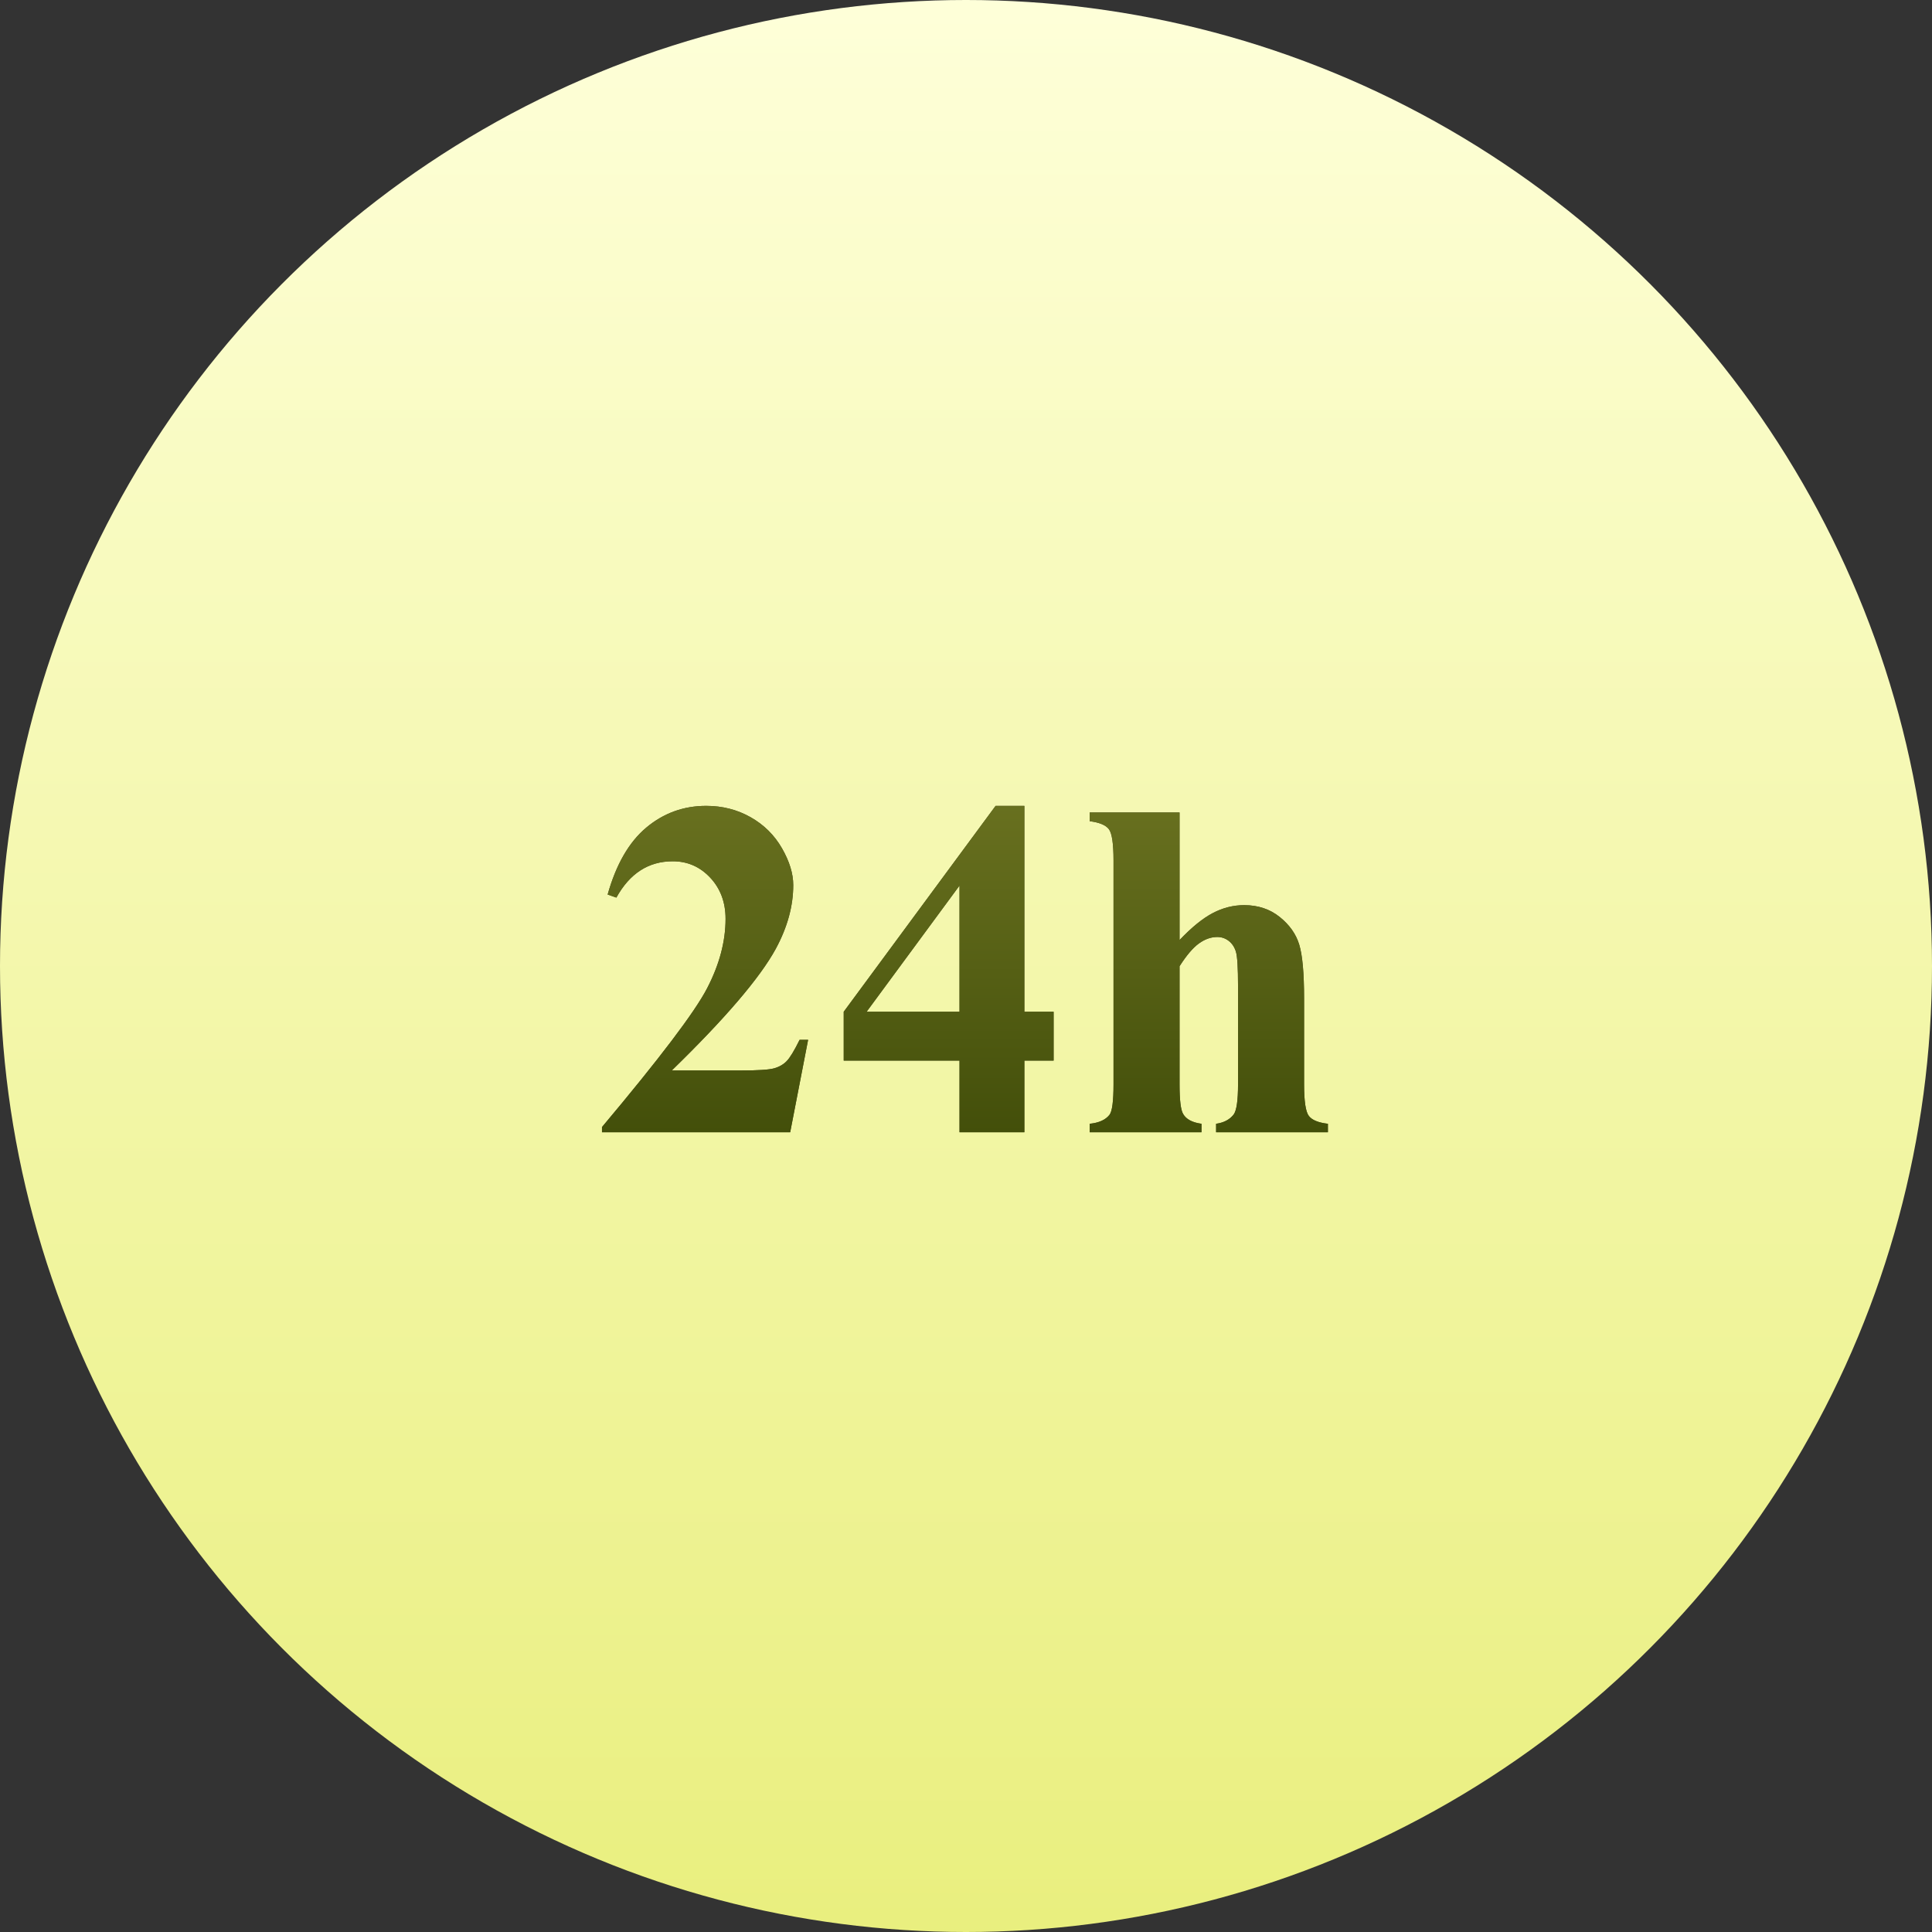 <svg xmlns="http://www.w3.org/2000/svg" xmlns:xlink="http://www.w3.org/1999/xlink" width="416px" height="416px" viewBox="0 0 416 416"><rect x="0" y="0" width="416" height="416" fill="#333333" stroke="none"/><title>p15-s02-icon1</title><defs><linearGradient x1="50%" y1="0%" x2="50%" y2="100%" id="linearGradient-1"><stop stop-color="#FEFFD9" offset="0%"></stop><stop stop-color="#E9EF7E" offset="100%"></stop></linearGradient><linearGradient x1="50%" y1="0%" x2="50%" y2="100%" id="linearGradient-2"><stop stop-color="#68701F" offset="0%"></stop><stop stop-color="#434F0A" offset="100%"></stop></linearGradient><path d="M170.143,243.8 L174.002,223.894 L172.174,223.894 C171.023,226.23 170.092,227.762 169.381,228.489 C168.67,229.217 167.764,229.734 166.664,230.038 C165.564,230.343 163.186,230.495 159.529,230.495 L159.529,230.495 L144.65,230.495 C156.161,219.29 163.626,210.555 167.045,204.292 C169.55,199.654 170.803,195.084 170.803,190.581 C170.803,188.11 169.99,185.461 168.365,182.634 C166.74,179.807 164.489,177.581 161.611,175.956 C158.734,174.331 155.551,173.519 152.064,173.519 C147.189,173.519 142.89,175.076 139.166,178.191 C135.442,181.305 132.666,186.113 130.838,192.613 L130.838,192.613 L132.717,193.273 C135.594,188.059 139.64,185.452 144.854,185.452 C148.036,185.452 150.727,186.629 152.928,188.982 C155.128,191.335 156.229,194.288 156.229,197.843 C156.229,202.718 154.9,207.711 152.242,212.823 C149.585,217.935 142.044,227.889 129.619,242.683 L129.619,242.683 L129.619,243.8 L170.143,243.8 Z M220.568,243.8 L220.568,228.363 L226.865,228.363 L226.865,217.851 L220.568,217.851 L220.568,173.519 L214.373,173.519 L181.67,217.851 L181.67,228.363 L206.604,228.363 L206.604,243.8 L220.568,243.8 Z M206.604,217.851 L186.596,217.851 L206.604,190.683 L206.604,217.851 Z M258.705,243.8 L258.705,241.972 C256.708,241.701 255.387,240.99 254.744,239.839 C254.236,238.993 253.982,236.877 253.982,233.491 L253.982,233.491 L253.982,208.05 C255.472,205.714 256.86,204.081 258.146,203.15 C259.433,202.219 260.753,201.753 262.107,201.753 C263.021,201.753 263.842,202.032 264.57,202.591 C265.298,203.15 265.814,203.928 266.119,204.927 C266.424,205.926 266.576,208.389 266.576,212.316 L266.576,212.316 L266.576,233.491 C266.576,236.911 266.271,239.06 265.662,239.941 C264.816,241.058 263.546,241.735 261.854,241.972 L261.854,241.972 L261.854,243.8 L285.924,243.8 L285.924,241.972 C283.859,241.735 282.488,241.168 281.811,240.271 C281.133,239.374 280.795,237.114 280.795,233.491 L280.795,233.491 L280.795,214.956 C280.795,209.54 280.448,205.689 279.754,203.404 C279.06,201.118 277.655,199.129 275.539,197.437 C273.423,195.744 270.876,194.898 267.896,194.898 C265.561,194.898 263.309,195.465 261.143,196.599 C258.976,197.733 256.589,199.671 253.982,202.413 L253.982,202.413 L253.982,174.941 L234.635,174.941 L234.635,176.82 C236.734,177.09 238.113,177.666 238.773,178.546 C239.434,179.426 239.764,181.661 239.764,185.249 L239.764,185.249 L239.764,233.491 C239.764,237.114 239.476,239.297 238.9,240.042 C238.054,241.126 236.632,241.769 234.635,241.972 L234.635,241.972 L234.635,243.8 L258.705,243.8 Z" id="path-3"></path></defs><g id="&#x9875;&#x9762;-1" stroke="none" stroke-width="1" fill="none" fill-rule="evenodd"><g id="&#x753B;&#x677F;" transform="translate(-234, -166)"><g id="p15-s02-icon1" transform="translate(234, 166)"><circle id="&#x692D;&#x5706;&#x5F62;" fill="url(#linearGradient-1)" cx="208" cy="208" r="208"></circle><g id="24h" fill-rule="nonzero"><use fill="#464D24" xlink:href="#path-3"></use><use fill="url(#linearGradient-2)" xlink:href="#path-3"></use></g></g></g></g></svg>
